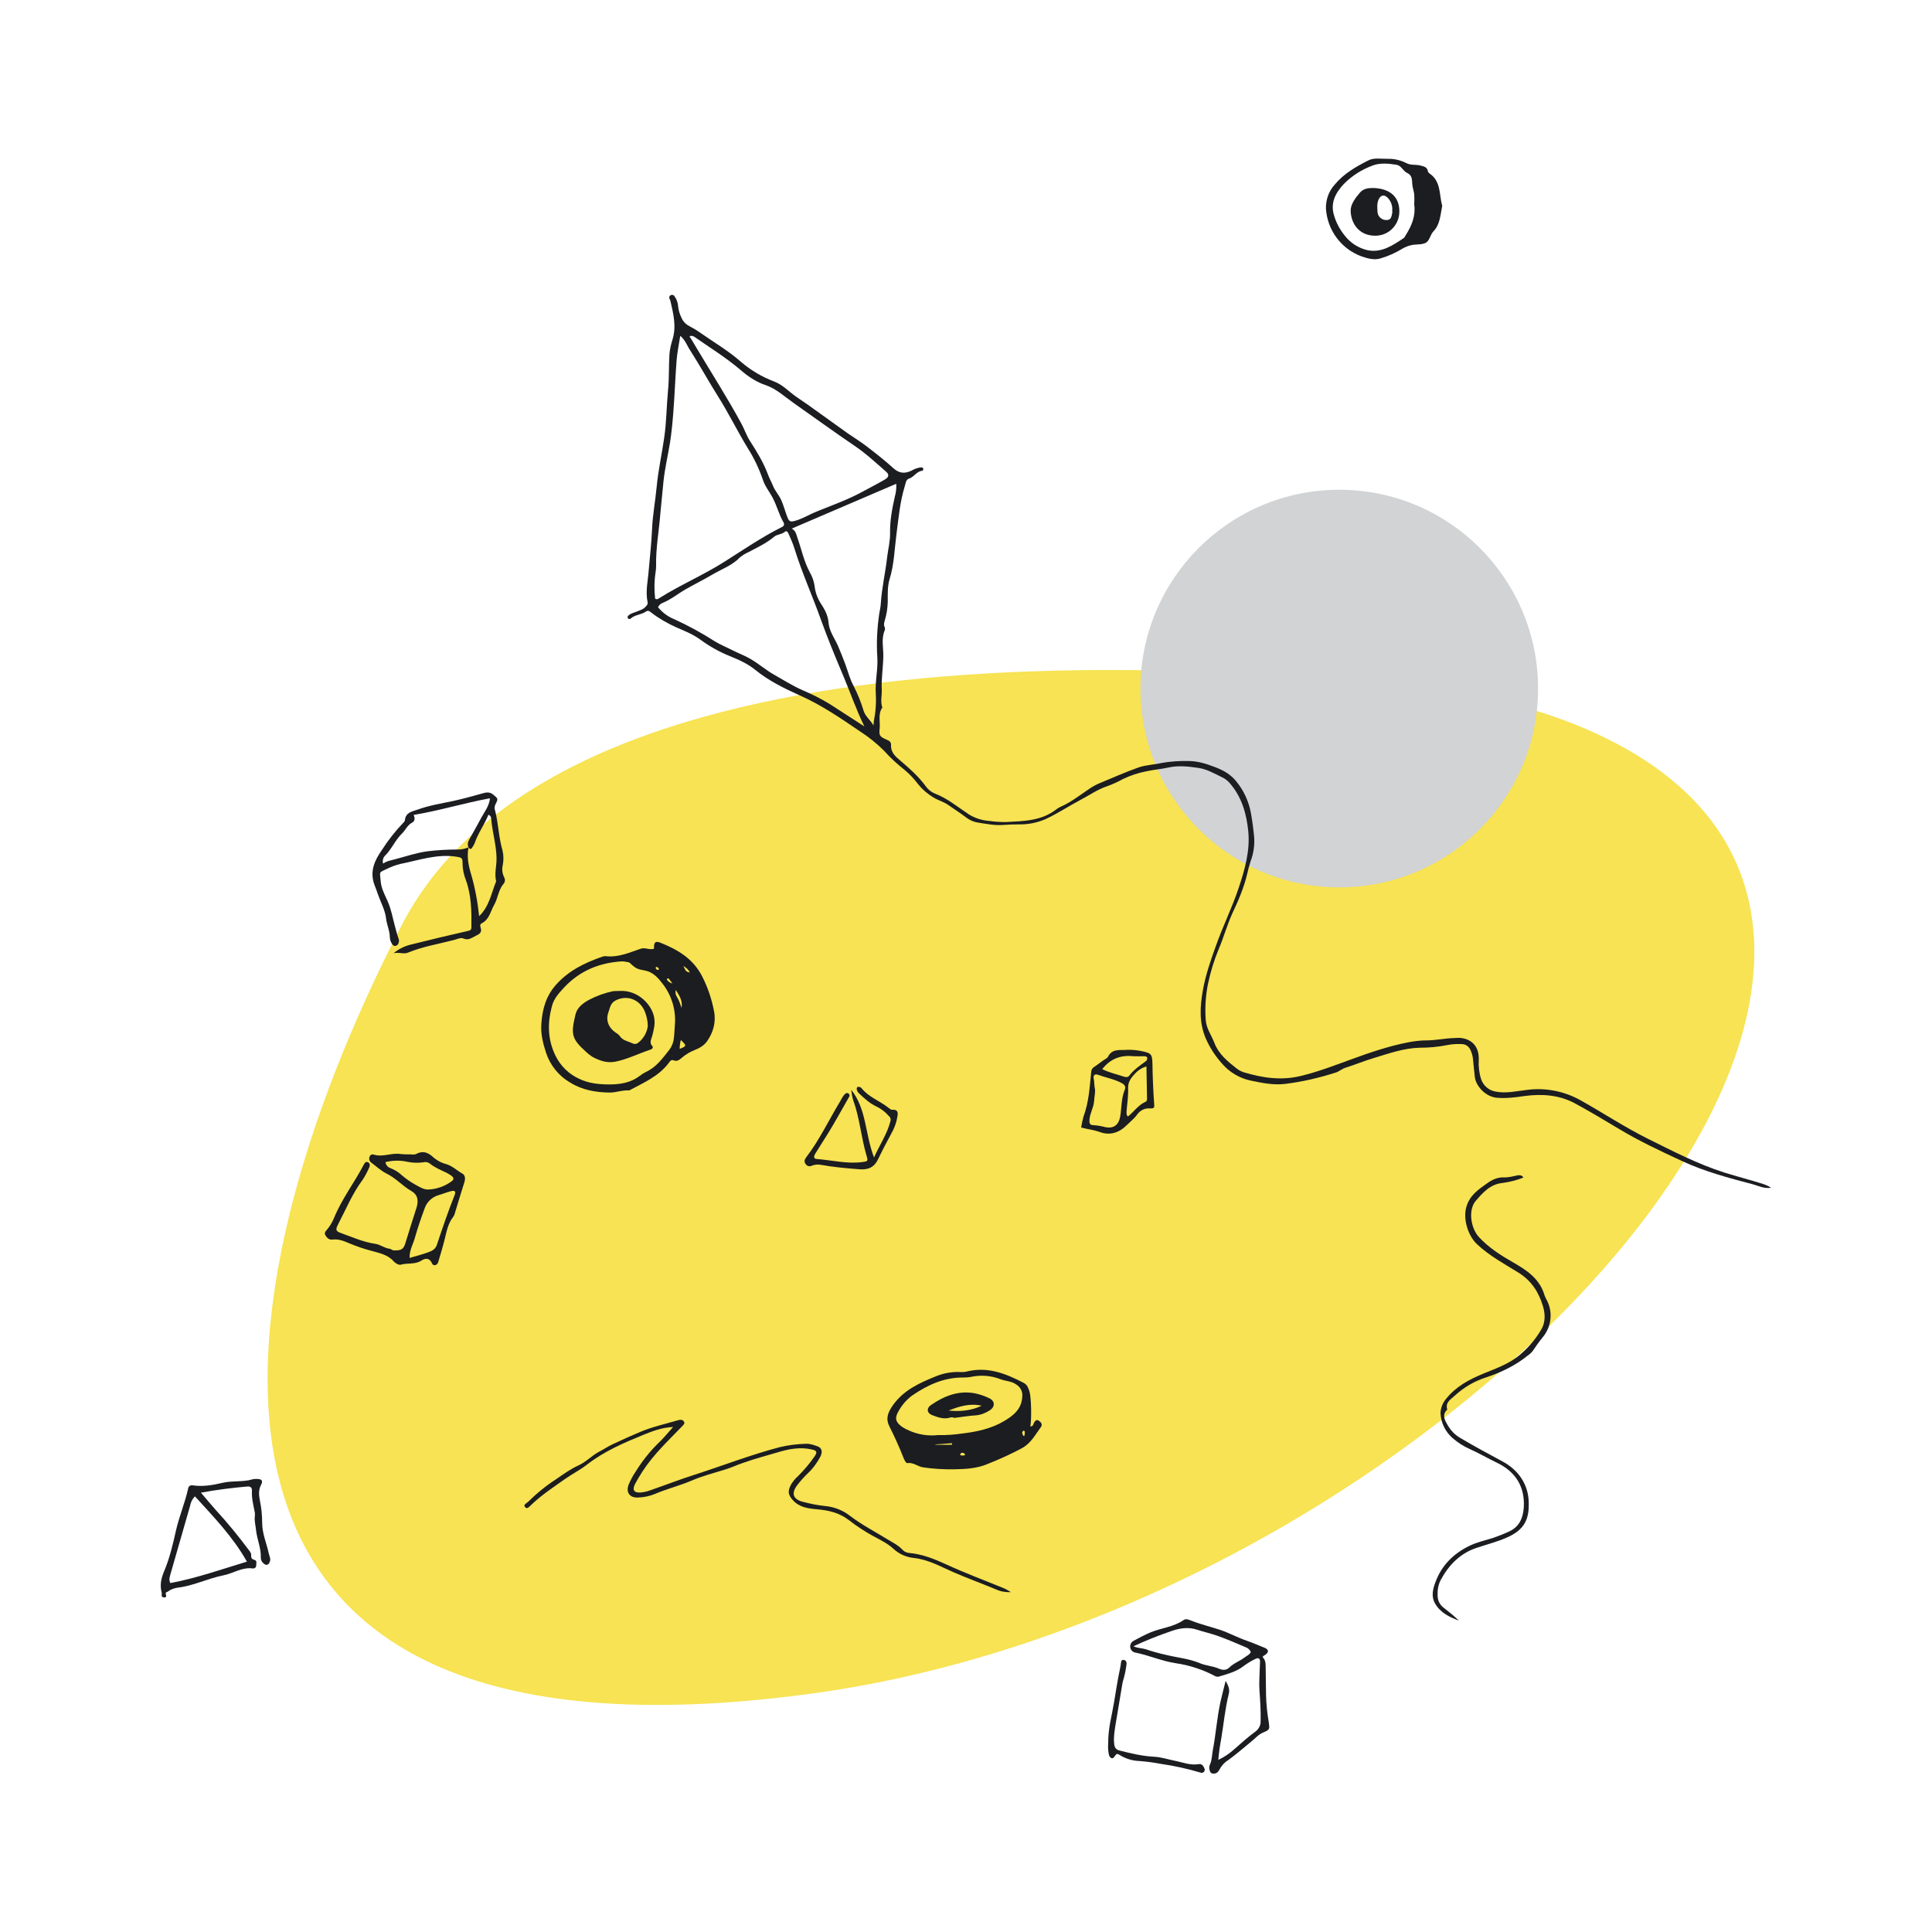 <?xml version="1.0"?>

<!-- Generator: Adobe Illustrator 22.1.0, SVG Export Plug-In . SVG Version: 6.00 Build 0) -->
<svg version="1.1" id="abstrakt-design-first-issue-1-07" xmlns="http://www.w3.org/2000/svg" xmlns:xlink="http://www.w3.org/1999/xlink" x="0px" y="0px" viewBox="0 0 1000 1000" style="enable-background:new 0 0 1000 1000;" xml:space="preserve" width="1000" height="1000">
<style type="text/css"> .st0{fill:#F7E353;} .st1{fill:#D1D3D4;} .st2{fill:#1B1D21;}
</style>
<path class="st0" d="M808.8,372.5c-19.4-7.1-39.6-12-60.2-14.6c-90.7-11.6-454.1-46.7-540.7,121C108.7,670.9,68.8,924,419.4,876.7 C754.9,831.5,1076.1,471.6,808.8,372.5z"></path>
<circle class="st1" cx="693.2" cy="356.4" r="102.9"></circle>
<path class="st2" d="M916.7,614.8c-3.7,0.5-6.5-1-9.4-1.8c-12.5-3.3-25-6.6-36.8-12.1c-11.2-5.2-22.3-10.4-32.9-16.8 c-7.5-4.5-15-9-22.6-13.1c-8.1-4.3-16.9-4.9-25.9-3.7c-4.7,0.7-9.4,1.3-14.3,0.9c-6-0.5-11.2-6.3-11.5-11.3 c-0.2-2.6-0.6-5.2-0.8-7.8c-0.1-1.6-0.4-3.2-1-4.7c-0.9-2.6-2.6-4.1-5.5-4c-2.5-0.1-4.9,0.1-7.3,0.6c-4.6,0.9-9.2,1.3-13.9,1.3 c-8.1,0.2-15.7,2.9-23.3,5.2c-5.1,1.5-10.1,3.6-15.2,5.2c-1.9,0.6-3.2,2-5.1,2.5c-8.4,2.7-17.1,4.7-25.8,5.8 c-6.3,0.8-12.2-0.5-18.1-1.7c-5.7-1.2-10.9-4.3-14.7-8.7c-3.5-3.9-6.4-8.3-8.5-13.1c-3.5-8.2-3-16.5-1.5-24.9 c1.4-7.9,4-15.4,6.7-22.9c3.6-10.2,8.4-19.8,11.8-30c3.2-9.6,6-19.3,5-29.4c-0.9-9.2-3.4-18-9.8-25.2c-1.1-1.2-2.4-2.2-3.8-2.8 c-3.9-1.9-7.6-4.1-12-4.8c-5.3-0.8-10.6-1.4-15.9-0.2c-3.7,0.8-7.5,1.1-11.1,1.9c-4.3,0.8-8.5,2.2-12.4,4.1 c-2.5,1.4-5.2,2.6-7.9,3.6c-5,1.6-9.3,4.7-13.9,7.1c-6.1,3.2-11.9,7.1-18.2,10c-4.4,1.9-9.1,2.8-13.9,2.7c-2.7,0-5.4,0.1-8.1,0.3 c-4.2,0.3-8.1-0.5-12.1-1.1c-2.5-0.3-4.8-1.2-6.8-2.7c-3-2.3-6.2-4.3-9.3-6.5c-2.4-1.7-5.2-2.4-7.7-3.9c-3-1.8-5.7-4.1-7.9-6.8 c-2.1-2.8-4.5-5.4-7.2-7.6c-3.8-3-7.3-6.2-10.5-9.8c-3.8-3.8-7.9-7.1-12.4-10c-10-6.8-20-13.7-31.3-18.7c-8-3.6-16-7.5-23-13.2 c-3.8-3.1-8.4-5.2-12.9-7c-5.5-2.2-10.7-5.1-15.6-8.7c-3.9-2.8-8.2-4.5-12.4-6.3c-4.6-2.1-9-4.6-13-7.7c-0.9-0.7-1.5-1.2-2.6-0.5 c-2.4,1.7-5.6,1.6-7.9,3.6c-0.3,0.4-0.9,0.4-1.3,0.1c-0.1-0.1-0.1-0.1-0.2-0.2c-0.3-0.5-0.2-1.2,0.4-1.5c1.2-1.1,2.9-1.4,4.3-2 s3.1-1,4.2-2.2c0.7-0.7,1.5-1.4,1.3-2.6c-1.2-5.6,0.2-11.2,0.6-16.8c0.6-7,1.4-13.9,1.7-20.9c0.3-7.4,1.7-14.7,2.4-22.1 c0.8-8.6,2.7-16.9,3.9-25.4c1.2-8.2,1.2-16.5,2-24.8c0.6-6.1,0.3-12.2,0.7-18.3c0.2-2.6,0.8-5.2,1.6-7.7c2.1-6.8,0.4-13.4-1.1-20 c-0.1-0.4-0.4-0.8-0.5-1.2c-0.3-0.7,0.1-1.6,0.9-1.8c0.6-0.2,1.4,0,1.7,0.6c1.1,1.5,1.8,3.4,1.9,5.3c0.2,2,0.8,4,1.7,5.8 c0.8,1.9,2.2,3.4,4.1,4.4c1.9,1,3.8,2.1,5.6,3.4c7,4.9,14.4,9.2,20.9,14.9c5.2,4.5,11.1,8,17.5,10.4c4.4,1.7,7.4,5.1,11.1,7.7 c2.1,1.5,4.3,2.9,6.4,4.4c6.8,4.9,13.6,9.8,20.5,14.7c3.3,2.3,6.8,4.4,10,6.9c4.7,3.6,9.4,7.3,13.8,11.3c2.9,2.6,5.9,2.7,9.2,1.1 c1.5-0.9,3.2-1.5,4.9-1.7c0.4,0,1,0.2,1.1,0.4c0.2,0.6,0.1,1.3-0.6,1.4c-2.8,0.3-4.1,3.2-6.6,4c-1.8,0.5-1.8,2.5-2.3,4 c-2.5,8.1-3.2,16.5-4.3,24.8c-1,7.7-1.2,15.6-3.5,23.1c-1.2,3.8-1,8-1,12c-0.1,3.2-0.6,6.4-1.5,9.4c-0.3,1.1-0.7,2.2-0.2,3.4 c0.3,0.5,0.3,1.1,0.2,1.7c-2,4.5-0.7,9.1-0.8,13.7c-0.1,5.8-1.1,11.6-0.8,17.4c0.1,3-0.8,6,0.3,9c-2.4,3.4-1,7.4-1.4,11 s0.1,4.1,3.7,5.7c1.4,0.5,2.3,1.3,2.2,2.8c-0.2,3.7,2.3,5.9,4.7,7.9c4.8,4.1,9.5,8.2,13.2,13.3c1.2,1.7,2.8,3,4.7,3.8 c6.6,2.5,12,7.1,17.8,10.9c3.1,1.9,6.6,3,10.3,3.3c2.8,0.4,5.7,0.6,8.6,0.6c9.2-0.5,18.6-0.5,26.4-6.7c0.8-0.6,1.7-1.1,2.7-1.5 c4.8-2.2,8.9-5.4,13.2-8.3c1.8-1.3,3.6-2.4,5.6-3.3c7-2.9,13.9-6,21-8.5c3.8-1.3,8-1.4,11.9-2.3c4.5-0.8,9.2-1.1,13.8-1 c4.8,0,9.3,1.4,13.9,3.2c4.2,1.6,7.8,3.6,10.7,7.1c4,4.8,6.7,10.6,7.8,16.8c0.7,3.9,1.2,7.8,1.6,11.6c0.4,4.5-0.2,9-1.8,13.2 c-0.7,2.2-1.3,4.5-1.8,6.7c-1.7,7.2-4.7,14-7.8,20.6c-2.6,5.8-4.3,12-6.8,17.9c-2.5,6-4.4,12.2-5.7,18.5c-1.2,6.1-1.6,12.4-1.1,18.6 c0.3,4.3,3,7.8,4.5,11.8c2.2,5.7,6.7,9.4,11.3,13c1.1,0.9,2.4,1.6,3.8,2.1c9.7,2.9,19.4,4.4,29.6,1.9c8.8-2.1,17.1-5.3,25.6-8.4 c9.8-3.6,19.7-7,30-9c3.1-0.6,6.3-1,9.5-1c4.8,0,9.5-1.1,14.3-1.2c1-0.1,2-0.1,3-0.1c6.5,0.6,10,4.9,9.7,11.5 c-0.2,3.3,0.2,6.7,1.2,9.8c1.1,3.4,4,5.9,7.5,6.5c5.6,1.1,11-0.3,16.5-0.9c9.4-1.2,19,0.7,27.3,5.3c11.8,6.6,23.1,14.1,35.2,20.1 c12.9,6.4,25.6,13,39.4,17.4c6.7,2.1,13.4,3.8,20,5.9C914.2,613.4,915.6,614,916.7,614.8z M352.1,173.8c-0.7,4.6-1.6,8.7-1.9,12.8 c-0.7,9-1,18-1.7,26.9c-0.4,5.2-0.9,10.4-1.7,15.6c-1.1,6.7-2.7,13.4-3.4,20.2c-0.5,5.5-1.1,11-1.6,16.5c-0.7,9-2.4,18-2.2,27.1 c0,1.2-0.1,2.3-0.3,3.5c-0.7,4.5-0.7,9-0.2,13.5c1.2,0.6,1.7-0.1,2.3-0.4c10.8-6.8,22.6-11.8,33.5-18.7c9.8-6.2,19.4-12.8,29.8-18 c1.2-0.6,1.4-1.4,0.8-2.5c-2.4-4.2-3.5-8.9-5.8-13.1c-1.6-2.9-3.8-5.6-4.8-8.8c-2-5.8-4.6-11.3-7.9-16.5 c-5.3-8.7-9.8-17.9-15.2-26.5c-5-7.9-9.4-16-14.4-23.8C355.7,179.1,354.8,176.1,352.1,173.8z M447.4,376c-4.4-9-7.5-18.2-11.3-27.1 c-3.9-9.2-7.7-18.5-11.1-27.9c-4.4-12.4-9.9-24.5-13.8-37.1c-0.8-2.5-1.8-4.9-2.9-7.3c-0.4-0.9-1-2.3-2.1-1.3 c-1.7,1.4-3.9,1.2-5.5,2.5c-4.1,3.5-8.9,5.6-13.5,8.1c-1.5,0.6-2.8,1.5-4.1,2.5c-4,4.2-9.4,6.1-14.2,8.9c-4.6,2.7-9.4,5.1-14,7.7 c-4,2.3-7.6,5.3-12,7.1c-1,0.4-1.9,1.2-2.3,2.2c2.2,2.7,5.1,4.9,8.4,6.2c7.2,3.3,14.2,7.1,20.9,11.4c2.9,1.8,6.2,3.1,9.3,4.7 s6.3,2.7,9.3,4.5c4.3,2.5,8,5.8,12.3,8.2c4.8,2.7,9.5,5.7,14.5,7.9c4.8,2,9.5,4.4,14,7.1C435.3,368.2,441.4,372.1,447.4,376z M356.9,174.1c1.4,2.3,2.8,4.5,4.1,6.8c7.6,12.7,15.6,25.2,22.7,38.3c1.6,2.9,2.6,6.1,4.4,8.9c3.6,5.6,7.1,11.3,9.4,17.5 c0.7,1.9,1.7,3.7,2.5,5.6c1,2.7,3.1,4.9,4.3,7.5c1.3,2.9,2.1,6,3.2,8.9c0.9,2.4,1.7,2.7,4.3,1.9c3.8-1.1,7.1-3.2,10.8-4.7 c8.2-3.3,16.6-6.3,24.4-10.6c3.7-2,7.4-3.9,11-6c2.2-1.3,2.3-2.6,0.6-4.1c-5.4-4.7-10.5-9.5-16.5-13.5c-10.6-7.2-20.9-14.7-31.3-22 c-4.7-3.3-9-7.4-14.6-9.3c-4.9-1.6-9.2-4.6-13-7.9c-7.5-6.4-16-11.6-24-17.2C358.4,173.8,357.5,173.7,356.9,174.1z M463.9,250.4 l-54.1,23.2c2.1,1.2,2.3,2.8,2.8,4.3c2.2,6.2,3.5,12.8,6.7,18.6c1.3,2.3,2.1,4.8,2.4,7.3c0.4,3.2,1.6,6.2,3.3,8.8 c1.9,2.8,3.5,6,3.8,9.2c0.3,4.8,3.1,8.4,4.9,12.4c1.3,3.1,2.6,6.3,3.8,9.5c1.4,3.8,2.4,7.8,4.3,11.3c2.1,4.1,3.9,8.5,5.2,12.9 c0.9,3,3.6,4.8,5.1,7.6c0.1-2.6,0.8-5,1-7.4c0.3-3,0.4-6.1,0.2-9.2c-0.4-6.3,1.2-12.5,0.8-18.7c-0.5-7.6-0.1-15.1,1-22.6 c0.3-1.7,0.7-3.4,0.8-5.2c0.5-8.1,2.4-16,3.3-24.1c0.5-4.2,1.6-8.3,1.5-12.5c-0.1-6.5,1.1-12.7,2.5-18.9 C463.8,254.9,464,252.6,463.9,250.4L463.9,250.4z"></path>
<path class="st2" d="M203.7,493.4c2.5-2.1,5.5-3.6,8.6-4.4c10-2.5,20-4.9,30.1-7.2c1.4-0.3,1.6-0.9,1.6-2c0.1-8.1,0-16.3-2.8-24.1 c-1.2-3-1.8-6.1-1.8-9.3c0.1-2.6-1-2.6-3.3-3c-10.1-1.5-19.4,1.9-29,3.8c-2.4,0.6-4.8,1.5-7,2.6c-4.3,2-3.4,1.3-3.1,5.9 c0.2,3.9,2.1,7.3,3.6,10.7c1.9,4.2,2.6,8.6,3.8,12.9c0.5,2.1,1.1,4.2,1.8,6.3c0.4,0.8,0.4,1.7,0.1,2.5c-0.2,0.7-0.8,1.3-1.5,1.5 c-0.7,0.1-1.5-0.2-1.8-0.9c-0.7-1-1.1-2.1-1.2-3.3c0-3.5-1.6-6.7-2-10.2c-0.5-4.1-2.6-7.9-4-11.8c-0.6-1.9-1.4-3.8-2.1-5.7 c-2.4-6.9,0.3-12.5,4-17.8c3.2-5,6.9-9.7,11-14c0.5-0.4,0.8-0.9,0.9-1.5c0.4-3.9,3.8-4.4,6.4-5.3c6-2.2,12.3-3.2,18.5-4.5 c4.9-1.1,9.9-2.4,14.7-3.8c2.1-0.6,4.1-1.2,6.1,0.5c2.5,2.1,2.7,2,1.1,5.1c-0.5,1.1-0.5,2.3-0.1,3.3c1.7,6.7,1.8,13.8,3.8,20.5 c0.6,2.5,0.6,5.2,0.1,7.7c-0.5,2.1-0.2,4.3,0.8,6.3c0.6,1.1,0.4,2.4-0.4,3.3c-2.7,3.2-2.9,7.6-4.9,11c-1.8,3.2-2.5,7.4-6.2,9.3 c-1,0.5-1.1,1.1-0.8,2.1c0.7,2.1,0.3,3.2-2.1,4.3s-4,2.8-6.9,1.5c-1.2-0.5-3.1,0.4-4.6,0.8c-8,2.1-16.3,3.4-24,6.6 C209.1,494,206.3,492.7,203.7,493.4z M242.5,438.6c-0.9,4.5-0.1,9,1.1,13.1c2.2,7.3,3.6,14.9,4.4,22.5c5.4-5.2,6.3-12,8.8-18 c-1-4,0.3-8,0.2-12.1c-0.1-6.7-2.1-13.1-2.7-19.8c-0.1-0.9,0-2-1.5-2.6c-2,5.1-5.4,9.5-7.1,14.7c-0.4,0.9-0.9,1.8-1.5,2.6 C243.5,439.8,242.9,439.3,242.5,438.6c-0.6-1.3-0.4-2.8,0.4-4.1c2.1-3.8,4.3-7.6,6.3-11.4c1.7-3.1,4-5.9,4.4-9.9 c-13.3,2.4-26.1,6.4-39.5,8.6c0.8,1.8,0.6,3.3-0.8,4c-2.5,1.3-3.4,3.9-5.3,5.7c-3.5,3.4-5.3,8.1-8.8,11.5c-1,1.1-1.3,2.6-0.9,4 c2.1-1.5,4.3-1.7,6.4-2.3c5.3-1.4,10.6-3.2,16-4c5.4-0.7,10.9-1,16.4-1C238.9,439.7,240.7,439.3,242.5,438.6z"></path>
<path class="st2" d="M203.6,647.2c4.3,0.1,5.3-0.5,6.4-4.3c1.8-5.8,3.6-11.7,5.5-17.5c1.2-3.7,1-6.9-2.7-9c-4.5-2.6-8-6.7-12.8-9 c-2.8-1.4-5.2-3.7-7.8-5.6c-1-0.7-1.4-2-0.9-3.1c0.3-0.9,1.2-1.4,2.1-1.1c4.7,1.5,9.2-1,13.8-0.3c1.7,0.2,3.5,0.2,5.2,0.2 c1,0,2,0.3,3-0.2c3.1-1.7,5.8-1,8.3,1.2c2,1.9,4.5,3.3,7.1,4c3.3,0.9,5.7,3.4,8.6,5c1.4,0.8,1.5,2.6,1,4.3 c-1.7,5.2-3.2,10.4-4.8,15.6c-0.2,0.9-0.5,1.7-1,2.4c-2.7,3.4-3.4,7.5-4.4,11.5s-2.2,8-3.4,12c-0.5,1.7-2.6,2.2-3.2,0.6 c-1.5-3.3-3.8-2.5-5.7-1.3c-3.3,2-7.1,1-10.5,2c-1,0.3-2.9-0.8-3.7-1.8c-3.2-3.6-7.8-4.3-11.9-5.5c-3.8-1-7.5-2.3-11.1-3.8 c-2.8-1.2-5.5-2.3-8.7-1.9c-1.6,0.2-2.7-0.8-3.5-2.1s-0.1-2.1,0.8-3.1c1.5-1.8,2.7-3.8,3.6-6c4-9.8,10.4-18.1,15.3-27.4 c0.5-1,1.1-2,2.3-1.4s1,1.8,0.6,2.7c-1,2.3-2.1,4.4-3.5,6.5c-5.3,7.1-8.6,15.3-12.7,23.1c-1.3,2.5-1.1,3.4,1.5,4.3 c5.9,2.1,11.6,4.7,17.8,5.6c2.8,0.4,5,2.4,7.8,2.6C202.6,646.8,203.1,647,203.6,647.2z M212,651.1c3.5-1,6.6-1.8,9.6-2.9 c1.9-0.7,3.7-1.5,4.5-3.8c2.9-8.7,5.8-17.3,9.2-25.8c0.8-2,0.1-2.6-2.1-2s-4.1,1.4-6.2,2c-3.5,1-6.2,3.7-7.3,7.1 c-1.8,4.9-3.5,9.8-4.9,14.8C213.9,643.9,211.9,646.9,212,651.1L212,651.1z M199.5,601.5c0.2,1.5,1.3,2.8,2.8,3.2 c2.2,0.9,4.1,2.1,5.8,3.7c2,1.7,4.1,3.2,6.4,4.5c2.3,1.2,4.6,2.9,7.2,2.8c4.4-0.2,8.6-1.7,12.1-4.3c1.3-0.9,1.1-1.9-0.1-2.8 c-0.8-0.6-1.7-1.1-2.6-1.6c-3-1.4-6.1-2.7-8.7-4.8c-0.9-0.7-2.1-0.9-3.2-0.6c-2.9,0.4-5.8,0.3-8.6-0.3 C207,600.5,203.2,600.6,199.5,601.5L199.5,601.5z"></path>
<path class="st2" d="M348.4,738.6c-5.9,0.3-10.5,2.1-15,3.9c-10.3,4.2-20.6,8.6-29.6,15.6c-3.6,2.8-7.8,4.9-11.6,7.6 c-5.8,4.1-11.7,8-16.9,12.9c-0.1,0.1-0.2,0.2-0.3,0.3c-1,0.8-2,2.5-3.2,1.2s0.9-2.1,1.6-2.8c4.3-4.3,9.1-8.2,14.2-11.5 c3.8-2.6,7.6-5.4,11.8-7.3c4-1.8,7-5.2,10.9-7.2c2.3-1.2,4.5-2.7,6.9-3.8c4.7-2.2,9.5-4.4,14.3-6.4c6.2-2.6,12.7-4,19.1-5.9 c0.6-0.2,1.1-0.3,1.7-0.3c0.8-0.1,1.5,0.4,1.8,1.1c0.4,0.8-0.2,1.3-0.7,1.9c-7.3,7.6-15.1,14.8-20.9,23.8c-1.4,2.1-2.6,4.2-3.8,6.4 c-1.6,3.2-0.5,4.7,3.1,4.4c1.6-0.2,3.2-0.5,4.7-1.1c7.8-2.7,15.5-5.7,23.4-8.2c14.5-4.7,28.7-10.2,43.5-14.1 c4.5-1.1,9.2-1.7,13.8-1.8c1.9-0.1,4,0.6,5.9,1.3c2.3,0.8,2.8,2.8,1.5,5.4c-1.7,3.2-3.9,6.2-6.6,8.7c-2,1.9-3.8,4-5.5,6.2 c-3,4.1-2,7.1,2.9,8.4c3.8,1,7.6,1.8,11.5,2.2c4.8,0.4,9.4,2.2,13.2,5.2c5.9,4.5,12.5,7.9,18.8,11.8c3,1.8,6.1,3.3,8.5,5.9 c0.8,0.8,2,1.3,3.1,1.4c6.9,0.6,13.1,3.1,19.4,6c9.3,4.3,19,7.9,28.5,11.8c1.7,0.6,3.3,1.5,4.8,2.5c-2.6,0.1-5.2-0.3-7.6-1.4 c-7.2-3-14.6-5.7-21.8-8.8c-6.7-2.9-13.2-6.7-20.8-7.5c-3.9-0.4-7.6-2-10.5-4.7c-2.9-2.7-6.7-4.6-10.3-6.5c-4.6-2.5-9-5.4-13.1-8.6 c-4.9-3.7-10.4-4.9-16.3-5.4c-4.5-0.4-9-1-12.3-4.6c-2.7-2.9-2.9-4.8-1-8.3c1-1.6,2.2-3.1,3.6-4.3c3.1-3.1,5.9-6.4,8.4-10 c1.7-2.4,1.4-3.2-1.5-3.8c-5.4-1.2-10.8-0.4-16,1.1c-6.7,2-13.4,3.7-20,6.1c-2.9,1-5.6,2.3-8.6,3.2c-5.8,1.8-11.7,3.3-17.3,5.7 c-6.3,2.7-12.9,4.3-19.2,7c-2.7,1.1-5.6,1.7-8.5,1.8c-4.4,0.3-6.6-2.6-5-6.7c1-2.3,2.1-4.5,3.5-6.5c3.2-5.2,7-10.1,11.3-14.4 C343.2,744.7,345.5,741.9,348.4,738.6z"></path>
<path class="st2" d="M788.5,609.5c-3.5,1.4-7.1,2.3-10.8,2.8c-6.3,0.6-10.2,5-13.8,9.2c-4,4.5-2.8,13.9,1.5,18.7 c5.2,5.7,11.5,9.6,18.1,13.4c7,4,13.6,8.5,16,17c0.4,0.9,0.8,1.9,1.3,2.7c3.1,6.2,2.1,13.7-2.4,19c-1.8,2.2-3.5,4.6-5.1,7 c-0.7,0.9-1.6,1.7-2.5,2.3c-6.4,5.2-13.7,8.7-21.5,11.3c-6,1.9-11.5,5.1-16.1,9.3c-2.1,2-5.3,3.5-4.1,7.4c-3,2.8-1.2,5.7,0.3,8.2 c1.5,2.6,3.7,4.9,6.3,6.4c7.2,4.3,14.7,8.3,22.1,12.3c7.8,4.2,12.8,11.2,13.4,19.8c0.6,9.6-1.8,15.4-11.2,19.5 c-4.9,2.2-10.1,3.5-15.2,5.2c-8.9,2.8-14.8,8.9-19.1,16.8c-1.2,2.4-1.7,5-1.6,7.6c-0.1,2.7,1,5.2,3.2,6.8c2.7,2.1,5.3,4.2,7.8,6.6 c-4.9-1.8-9.5-4-12.3-8.8c-2.2-3.8-1.1-7.8,0.3-11.4c3.2-8.5,9.3-14.5,17.5-18.5c3.8-1.8,7.9-2.8,12-4c2.9-1,5.7-2.1,8.5-3.4 c5.3-2.4,7.2-7,7.6-12.3c0.7-10.8-4.2-18.6-13.7-23.2c-4.8-2.3-9.4-5-14.3-7.2c-3.2-1.4-6.1-3.3-8.8-5.6c-3.8-3.3-6.1-8-6.3-13 c0.1-2.8,1.2-5.4,3-7.5c5-6.2,11.7-9.8,18.9-12.8c6.8-2.8,13.9-5.2,19.6-10.2c4.3-3.7,8-8.1,10.8-13c2.1-3.7,1.9-8.1,0.7-11.9 c-2.1-7-5.8-13-12.5-17.2c-7.4-4.6-15.1-8.7-21.6-14.8c-4.5-4.2-7.3-12.7-5.6-19s6.2-9.2,10.8-12.5c2.6-1.9,5.4-3.2,8.8-3.1 c2.4,0.1,4.9-0.6,7.3-1.1C787,608.3,787.8,608.3,788.5,609.5z"></path>
<path class="st2" d="M634.4,870c1.5,2.7,2.2,4.5,1.6,6.8c-1.9,7.6-2.6,15.4-3.9,23.2c-0.7,3.6-1.2,7.2-1.5,10.9 c3.2-1.5,6.1-3.5,8.7-5.9c3.5-3.1,7-6.2,10.7-8.9c1.6-1.3,2.6-3.2,2.5-5.3c0.1-5.2-0.2-10.5-0.6-15.7c-0.3-4.3,0.1-8.6,0.2-12.9 c0-0.7,0.1-1.5,0.1-2.2c0-1.6-0.9-2.1-2.3-1.4c-2.1,1-4.1,2.2-6,3.6c-3.9,3.1-8.5,4.2-13,5.6c-0.8,0.2-1.7,0-2.4-0.5 c-6.2-3.2-12.9-5.4-19.8-6.4c-7.4-1.1-14.1-4.2-21.4-5.6c-1.7-0.5-2.7-2.3-2.2-4c0.2-0.8,0.8-1.5,1.6-2c2.8-1.5,5.6-3,8.6-4.3 c5.7-2.4,12.1-2.8,17.4-6.5c1.1-0.8,2.5-0.2,3.8,0.3c5,2,10.2,3.2,15.3,4.9c4.6,1.6,9,4,13.7,5.6c3.1,1.1,6.1,2.4,9.1,3.6 c2.1,0.9,2.3,2.3,0.2,3.7c-0.8,0.5-1.7,0.7-0.8,1.7s1.1,2.6,1.1,4.1c0,4.9,0.2,9.9,0.2,14.8c0.1,4.8,0.6,9.5,1.4,14.2 c0.5,3.5,0.6,3.9-2.8,5.3c-2.5,1-4.2,3.1-6.2,4.7c-3.9,3.2-7.7,6.5-11.8,9.5c-2,1.2-3.6,2.9-4.7,5c-0.2,0.5-0.6,1-1,1.4 c-0.8,0.7-1.9,0.9-2.9,0.6c-0.9-0.3-1.1-1.3-1.3-2.1c-0.2-0.9-0.1-1.8,0.3-2.5c1-2.3,1-4.8,1.4-7.1c1.6-8.4,2.2-17,4-25.3 C632.5,877.5,633.3,874.3,634.4,870z M586.7,852.1c2,1,4.2,0.9,6.2,1.5c3.5,1.2,7.2,2.2,10.8,3c5.7,1.4,11.7,1.9,17.2,4.2 c3.2,1.4,6.9,1.5,10,2.9c2.4,1,4,0.7,5.4-0.6c2.3-2.3,5.4-3.3,7.9-5.2c1.1-0.9,2.6-1.4,3.2-2.8c-0.4-1.1-1.3-2-2.4-2.4 c-4.9-2.1-9.8-4.2-14.8-6c-3.4-1.2-7-2-10.4-3.1c-4.6-1.6-9.1-0.9-13.4,0.6C599.7,846.5,593.1,849.1,586.7,852.1z"></path>
<path class="st2" d="M104,772.6c2.9,3.4,5.3,6.3,7.8,9.1c6,6.5,11.6,13.4,16.9,20.5c0.6,0.8,1.4,1.6,1.3,2.7 c-0.1,1.3,0.2,2.1,1.7,2.5s0.9,1.9,0.9,3c0,0.8-0.7,1.5-1.6,1.4c-0.1,0-0.2,0-0.3,0c-5.5-0.7-10,2.6-15.1,3.6 c-8.1,1.6-15.6,5.5-23.9,6.4c-1.7,0.3-3.4,0.9-4.8,2c-0.4,0.3-1.3,0.3-1.1,1.1c0.3,1.2,0.5,2.1-1.1,1.9s-0.8-1.6-1-2.4 c-1-3.8-0.4-7.2,1.2-11c2.9-6.8,4.6-14.1,6.2-21.3c1.7-7.4,4.7-14.4,6.3-21.7c0.1-1,1-1.7,2-1.6c0.1,0,0.1,0,0.2,0 c5.3,0.8,10.6-0.1,15.6-1.3c5.2-1.2,10.5-0.3,15.5-1.8c0.7-0.2,1.4-0.2,2.2-0.2c2.6,0,3.4,0.9,2.2,3.1c-1.4,2.7-1.1,5.3-0.6,8 c0.8,3.8,1.2,7.8,1.2,11.7c0,5.5,2.3,10.5,3.4,15.7c0.3,1.4,1.1,2.7,0.6,4.2c-0.6,1.8-1.8,2.3-3.2,1.1c-0.9-0.7-1.5-1.8-1.5-3 c0.2-5-2-9.6-2.5-14.5c-0.2-2.3-0.9-4.5-0.6-6.8c0.1-0.9,0.1-1.8-0.1-2.6c-0.7-3.5-1.6-7-1.4-10.7c0.1-1.5-0.5-2.4-2.3-2.3 C120.2,770.1,112.1,771.1,104,772.6z M100.9,774.5c-1.3,1.3-2.2,3-2.5,4.9c-3.4,11.8-6.8,23.6-10.2,35.5c-0.4,1.5-0.9,3,0,4.5 c13.7-2.6,26.7-7.2,39.6-11.1C120.5,795.3,110.5,785.1,100.9,774.5z"></path>
<path class="st2" d="M559.6,583.6c0.3-1.9,0.7-3.8,1.2-5.6c2.8-7.5,3.2-15.3,4-23.1c0-1,0.5-1.9,1.3-2.5c1.6-1,3-2.2,4.6-3.3 c0.9-0.7,2.3-1.2,2.8-2.1c2.1-4.4,6.3-3.3,9.8-3.6c2.4-0.1,4.9,0.1,7.3,0.6c5.1,1.1,5.8,1.3,5.9,6.6c0.1,7,0.4,13.9,0.9,20.9 c0.2,2.4-0.3,2.2-2.9,2.2c-2.2,0-4.3,1.1-5.7,2.9c-1.5,2.2-3.6,3.8-5.4,5.6c-4.1,4.1-8.9,5.8-14.5,3.6 C566,584.8,563,584.5,559.6,583.6z M566.8,564c0.1,1.9-0.4,3.9-0.5,5.9c-0.2,3.4-2.2,6.3-2.4,9.7c-0.1,1.6,0,2.8,2.2,2.8 c2,0.1,4,0.5,6,1c4.3,0.9,6.9-1.1,7.7-5.4c0.8-4.7,0.5-9.5,2.4-14c0.6-1.5,0-2.5-1.6-3.4c-3.9-2.1-8.2-2.8-12.3-4.3 c-1.6-0.6-2.6,0.3-2.2,2S566.3,562,566.8,564L566.8,564z M583.8,577.9c3.1-2.4,5.4-6,9.1-7.6c0.8-0.3,0.8-1.2,0.8-1.9 c-0.1-5.4-0.2-10.8-0.3-16.4c-2.2,0.6-4.3,1.9-5.8,3.6c-2,2-3.8,4.4-3.7,7.5c0.2,4.1-0.5,8.1-0.8,12.1 C583.2,576,582.8,576.9,583.8,577.9L583.8,577.9z M570.5,553.4c3.7,1.8,7.4,2.6,11,3.8c0.9,0.3,2.1,0.6,2.9-0.3 c2.3-3.1,5.4-5.2,8.5-7.5c0.7-0.4,1-1.1,0.9-1.8c-0.2-0.9-1-0.9-1.8-0.9c-1.8,0-3.5,0.1-5.2,0C580.3,546,574.9,547.8,570.5,553.4z"></path>
<path class="st2" d="M440.6,564.1c8,10,7.1,22.9,11.8,35c3-6.7,6.8-12.2,8.5-18.8c0.3-0.9,0-2-0.8-2.6c-1.8-2.1-4-3.8-6.5-5 c-3.5-1.6-6.2-4.2-9-6.8c-0.5-0.5-0.9-1.1-1.1-1.8c-0.1-0.4-0.1-0.8,0.1-1.2c0.4-0.6,1-0.3,1.6-0.2c0.3,0.1,0.5,0.3,0.7,0.5 c3.7,4.7,9.5,6.6,14,10.2c0.6,0.5,1.3,1.1,1.9,1c3.4-0.2,3,2.1,2.6,4c-0.4,2.4-1.2,4.7-2.3,6.9c-2.6,4.8-5.2,9.7-7.6,14.7 c-2,4.2-5.1,5.6-9.8,5.2c-6.6-0.5-13.3-1.1-19.9-2.3c-1.6-0.3-3.2-0.1-4.7,0.5c-1.1,0.5-2.4,0.2-3.1-0.9c-1-1.3-0.5-2.4,0.3-3.5 c6.9-9,11.7-19.3,17.6-29c0.8-1.4,1.4-2.9,2.7-3.9c0.5-0.5,1.3-0.5,1.8,0.1c0.4,0.5,0.5,1.2,0,1.7c-3.6,6.2-7,12.6-10.8,18.7 c-2.2,3.5-4.4,7-6.6,10.5c-1,1.7-0.8,2.7,0.8,2.8c7.8,0.6,15.5,2.6,23.4,1.6c3-0.4,3.2-0.4,2.3-3.4c-2.8-9.5-3.5-19.4-6.9-28.7 C441.1,567.7,440.8,565.9,440.6,564.1z"></path>
<path class="st2" d="M573.6,902.5c-0.1-7.9,1.9-14.5,3-21.2c1-6,1.9-12,3.2-18c0.2-0.8,0.3-1.7,0.4-2.6s0.4-1.8,1.6-1.5 c0.9,0.2,1.4,1,1.3,1.9c0,0,0,0.1,0,0.1c-0.3,2.6-0.8,5.2-1.5,7.7c-0.5,1.5-0.8,3.1-1,4.6c-1,6.4-2.2,12.8-3.2,19.2 c-0.5,3.3-1.1,6.5-0.7,9.9c0.2,2,0.9,3,2.9,3.5c5.9,1.5,11.8,2.9,18,3.2c3.4,0.2,6.8,1.3,10.2,2c4.2,0.8,8.3,2.6,12.8,1.8 c1.5-0.2,2.3,1,2.8,2.2c0.4,0.8,0.1,1.7-0.6,2.1c-0.4,0.2-0.9,0.3-1.4,0.1c-6.7-2-13.5-3.5-20.4-4.5c-3.7-0.7-7.4-1.2-11.2-1.5 c-3.6-0.1-7.2-1.2-10.2-3.1c-1.3-0.8-1.7-0.8-2.6,0.6c-1,1.7-2.3,1.3-3-0.6C573.6,906.5,573.4,904.5,573.6,902.5z"></path>
<path class="st2" d="M338.5,491.1c-0.1-3.3,0.6-4.2,3.2-3.2c9.1,3.6,17.1,8.3,21.8,17.6c2.9,5.7,4.9,11.7,6.1,18 c1.1,5.7-0.5,11.1-3.8,15.7c-1.5,1.9-3.6,3.3-5.8,4.1c-2.6,1-5,2.4-7.1,4.2c-1.2,1-2.4,2.1-4.3,1.3c-1.3-0.5-2,0.7-2.7,1.7 c-5.3,6.8-13,10-20.2,13.9c-3.5-0.3-6.9,1.2-10.3,1.1c-7.1-0.1-14.1-1.3-20.3-5.2c-5.9-3.4-10.4-9-12.5-15.5 c-1.6-4.9-2.8-9.8-2.4-14.9c0.5-7.5,2.4-14.4,7.6-20.2c6.5-7.3,14.9-11.4,23.9-14.5c0.5-0.2,1.1-0.3,1.7-0.3 c6.5,0.8,12.2-1.8,18.1-3.8C333.8,490.2,335.9,491.8,338.5,491.1z M349.3,530.7c0.7-7.7-1.6-15.5-6.4-21.6c-2.3-3-4.9-5.9-8.8-6.7 c-4.1-0.8-4.7-0.8-8-3.9c-0.3-0.3-0.7-0.5-1.2-0.5c-1-0.2-2-0.4-3-0.4c-11.6,0.7-21.7,4.8-29.8,13.4c-2.7,2.9-5.4,5.8-6.4,9.7 c-2.4,8.8-2.3,17.4,1.9,25.9c2.6,5.2,6.9,9.4,12.2,11.8c5,2.4,10.3,2.9,15.7,2.9c5.6,0,11-0.9,15.6-4.4c1-0.8,2.1-1.5,3.3-2.1 c5.4-2.5,8.6-7.1,12.1-11.5c1.3-1.8,2.1-3.8,2.3-6C349.1,535,349.1,532.8,349.3,530.7L349.3,530.7z M349.8,512.4 c-0.6,2.3,0.6,3.5,1.3,4.9s1,2.6,1.7,4.4C353.4,517.8,351.6,515.3,349.8,512.4L349.8,512.4z M351.8,542.9c3.7-1.5,3.7-1.6,0.6-4.6 C352,539.8,351.8,541.4,351.8,542.9L351.8,542.9z M353.7,500c1.4,2.9,1.4,2.9,3.4,3.4C356.4,502,355.2,500.8,353.7,500L353.7,500z M348,509.1c-0.4-0.7-0.9-1.4-1.4-2c-0.4-0.5-0.9-1.2-1.5-0.2C345.6,507.8,346.3,508.5,348,509.1L348,509.1z M341,501.3 c-0.4-0.5-0.8-0.9-1.4-0.8c-0.1,0-0.3,0.5-0.2,0.7c0.3,0.5,0.7,1,1.4,0.8C341,502,341,501.6,341,501.3L341,501.3z"></path>
<path class="st2" d="M321,512.9c9.2-0.4,16.4,7,17.6,13.8c0.6,3.3-0.2,6.3-1,9.4c-0.4,1.7-1.7,3.5,0,5.3c0.8,0.9-0.2,1.7-1,1.9 c-6,2-11.7,4.9-18,6.2c-4.4,0.9-8.3-0.5-12-2.5c-1.2-0.8-2.4-1.7-3.4-2.7c-7.6-6.8-7.7-9.3-5.3-19.3c0.9-3.7,4.1-5.9,7-7.5 c4-2.1,8.2-3.6,12.6-4.5C318.7,513,319.8,512.9,321,512.9z M335.3,531.2c0-2.7-0.6-5.3-1.6-7.8c-2.7-6.3-9.4-8.6-15.2-5.5 c-2.6,1.4-2.8,3.9-3.6,6.1c-1.5,4.1,0.1,8,3.8,10.5c0.8,0.4,1.4,1,2,1.6c1.5,2.5,4.3,2.8,6.6,3.9c1.1,0.6,2.4,0.4,3.3-0.5 C333.1,537.5,334.8,534.5,335.3,531.2L335.3,531.2z"></path>
<path class="st2" d="M533.3,738.3c1.6,0,1.5-1.2,1.9-1.9c0.6-1,1.3-1.8,2.4-1.1s2.2,1.9,1.2,3.3c-2.9,3.9-5,8.2-9.7,10.9 c-5.8,3.1-11.7,5.8-17.8,8.2c-5.3,2.3-11.2,2.7-17.1,2.8c-5.5,0.1-11-0.2-16.4-1c-2.8-0.4-5-2.7-8.2-2.2c-0.7,0.1-1.6-1.8-2.1-3.1 c-2.1-5.4-4.5-10.6-7.1-15.8c-2-3.9-1.1-7,1.8-11.1c5.6-7.9,14-11.6,22.4-15c4.2-1.7,8.7-2.4,13.2-2.1c1,0,2-0.1,3-0.4 c10.6-2.5,19.9,1.2,29.1,6c1.9,1,2.4,2.8,3,4.6C533.8,723.8,534,734.5,533.3,738.3z M485.5,742.8c4.1,0.1,8.3-0.2,12.4-0.8 c7.7-0.9,15.2-2.5,21.9-6.5c4.7-2.8,8.9-6.1,9.3-12.3c0.4-2.6-0.8-5.2-3.1-6.6c-2.5-1.8-5.5-1.7-8.1-2.7c-4.8-1.9-10-2.3-15-1.3 c-1.4,0.3-2.9,0.4-4.3,0.4c-10-0.1-18.6,3.9-26.6,9.4c-2.8,2.1-5.1,4.8-6.8,7.8c-2.3,3.8-1.7,5.9,1.8,8.4c1.1,0.7,2.2,1.3,3.4,1.8 C475.1,742.5,480.3,743.4,485.5,742.8z M492.7,747.8l0.1-0.8l-8.6,0.6v0.2H492.7z M499.5,753.1c0-0.2,0-0.4-0.1-0.5 c-0.5-0.5-1.2-0.9-1.9-0.5c-0.3,0.2-0.4,0.6-0.6,1c0.5,0.2,1.1,0.3,1.6,0.3C498.8,753.4,499.2,753.2,499.5,753.1z M530.1,743.4 c0.1-0.3,0.2-0.7,0.3-1.1c-0.1-0.6,0.4-1.5-0.5-1.8c-0.1,0-0.5,0.2-0.6,0.4c-0.5,0.7,0,1.4,0.2,2 C529.6,743.1,529.8,743.2,530.1,743.4z"></path>
<path class="st2" d="M494,733.9c-0.9-0.4-1.9-0.4-2.8,0c-3.2,0.7-6-0.4-8.9-1.5c-2.6-1.1-2.8-3.5-0.5-5.1c6.8-4.7,14-7.6,22.4-6.2 c2.7,0.5,5.3,1.4,7.8,2.6c3.2,1.5,3.1,4.6,0.1,6.4c-2.2,1.4-4.6,2.3-7.2,2.5C501.2,732.8,497.5,733.5,494,733.9z M491,730.1 c5.9,0.6,11.7,0.1,17.1-2.5C502.1,726.2,496.5,727.9,491,730.1z"></path>
<path class="st2" d="M746.5,106.5c-1,4.9-1.1,9.7-4.6,13.3c-1.7,1.8-1.9,5-4.2,6s-4.8,0.5-7.2,1.1c-1.6,0.3-3.2,1-4.6,1.8 c-3.6,2.2-7.4,3.9-11.5,5.1c-3,0.9-6.5,0-9.4-1c-10.7-3.8-18-13.6-18.7-24.9c-0.1-4.5,1.5-9,4.5-12.3c4.8-5.8,11-9.3,17.5-12.6 c3-1.5,6.6-0.7,9.8-0.8c3.5-0.1,6.9,0.7,10,2.3c2.2,1.1,4.6,0.6,6.8,1.1c1.9,0.5,3.8,0.7,4.2,3.1c0.1,0.4,0.4,0.8,0.7,1 C746.1,93.9,744.8,100.9,746.5,106.5z M732,105.9c0.1-1.8,0.1-3.6,0-5.4c-0.2-1.7-0.9-3.4-1-5.1c-0.2-2.3,0.1-4.6-2.7-5.9 c-2.1-1-3-3.8-5.4-4.2c-4.2-0.7-8.6-1.1-12.5,0.4c-5.6,2.1-10.7,5.3-14.9,9.6c-4.3,4.6-7,9.8-5,16.2c1.1,3.8,3,7.3,5.5,10.4 c2.9,3.8,7.1,6.5,11.8,7.6c7.3,1.5,13.1-2.5,18.8-6.3c0.5-0.4,0.8-1.2,1.2-1.8C730.8,116.6,732.8,111.6,732,105.9z"></path>
<path class="st2" d="M711.6,122c-8.2-0.1-12.3-6.3-12.5-12.8c-0.1-3.4,2.4-6.7,4.8-9.5c1.7-2,4.1-2.4,6.7-2.4 c8.8,0.2,13.8,4.6,13.7,12.2c0,6.9-5.5,12.5-12.4,12.5C711.8,122,711.7,122,711.6,122z M720.6,109.2c0.3-2.5-0.6-5.1-2.4-6.9 c-1.8-1.8-3.7-1.3-4.7,1.1c-0.9,2.1-0.6,4.3-0.5,6.4c0.2,2.4,2.3,4.2,4.7,4.1c2.5,0,2.5-2,2.9-3.6 C720.7,110,720.7,109.6,720.6,109.2L720.6,109.2z"></path>
</svg>
